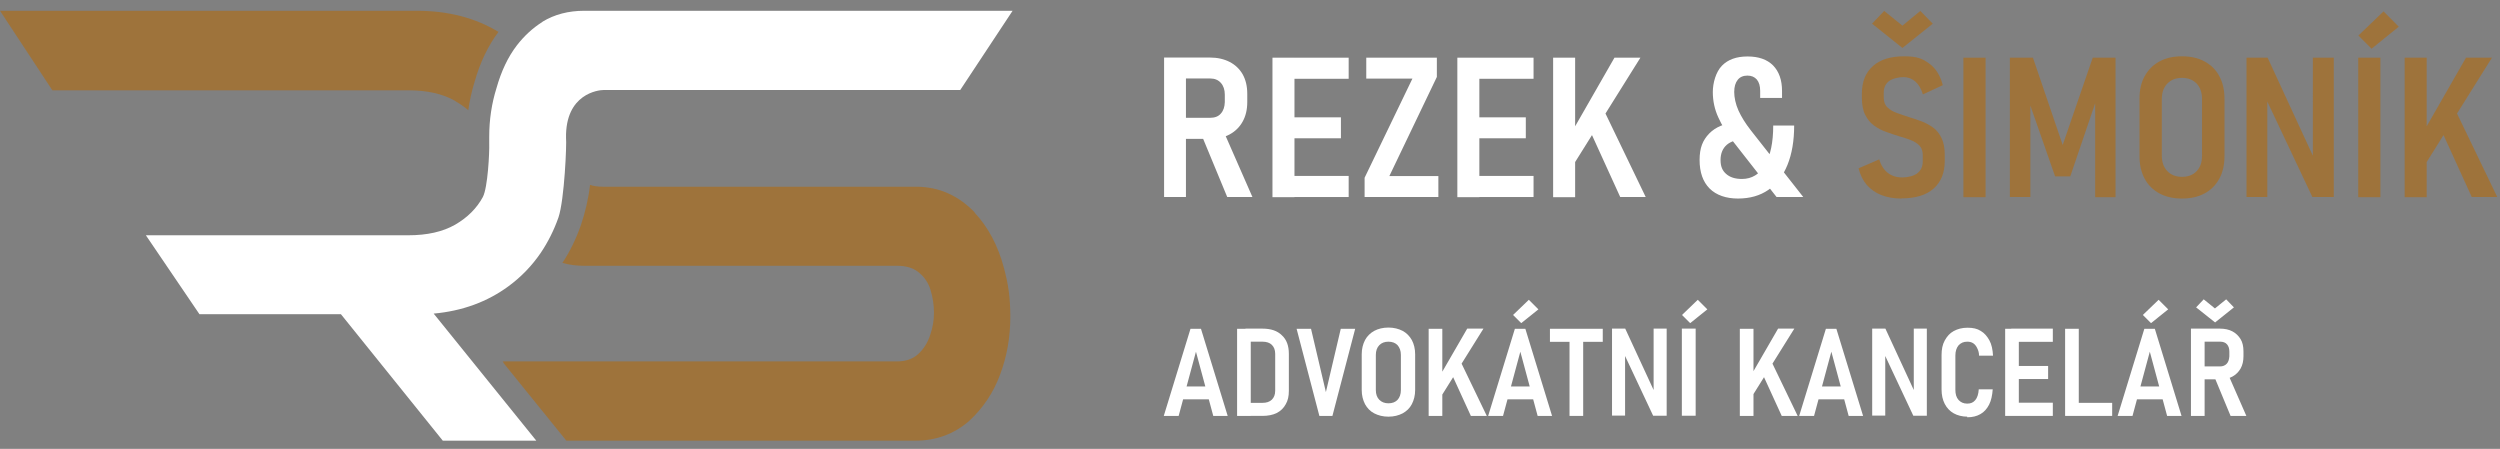 <?xml version="1.0" encoding="UTF-8"?>
<svg id="Layer_1" data-name="Layer 1" xmlns="http://www.w3.org/2000/svg" version="1.1" viewBox="0 0 1647 295.7">
  <rect x="0" y="0" width="1647" height="295.7" fill="#808080" stroke="none"/>
  <defs>
    <style>
      .cls-1 {
        fill: #163850;
      }

      .cls-1, .cls-2, .cls-3, .cls-4 {
        stroke-width: 0px;
      }

      .cls-2 {
        fill: #003157;
      }

      .cls-3 {
        fill: #9e733b;
      }

      .cls-4 {
        fill: #fff;
      }

      .cls-5 {
        display: none;
      }
    </style>
  </defs>
  <g id="Layer_2" data-name="Layer 2">
    <g class="cls-5">
      <path class="cls-2" d="M-67.4,327.1c5-1,12.1-1.6,18.9-1.6,10.5,0,17.3,1.9,22.1,6.2,3.9,3.4,6,8.6,6,14.5,0,10.1-6.3,16.8-14.4,19.5v.3c5.9,2,9.4,7.5,11.2,15.4,2.5,10.7,4.3,18,5.9,21h-10.2c-1.2-2.2-2.9-8.7-5.1-18.3-2.3-10.5-6.3-14.5-15.3-14.9h-9.3v33.1h-9.9v-75.4.2h0ZM-57.6,361.9h10.1c10.5,0,17.2-5.8,17.2-14.5s-7.1-14.2-17.6-14.3c-4.8,0-8.2.5-9.8.9v27.9h.1Z"/>
      <path class="cls-2" d="M33.2,366.7H3.4v27.6h33.1v8.3H-6.4v-76.4h41.3v8.3H3.4v24.2h29.7v8.2-.2h0Z"/>
      <path class="cls-2" d="M44.2,396.7l42.4-62v-.3h-38.8v-8.3h51.6v6l-42.2,61.8v.3h42.7v8.3h-55.8v-5.8h0Z"/>
      <path class="cls-2" d="M151.6,366.7h-29.7v27.6h33.1v8.3h-43v-76.4h41.3v8.3h-31.4v24.2h29.7v8.2-.2Z"/>
      <path class="cls-2" d="M167.9,326.1h9.9v36.9h.3c2-2.9,4.1-5.7,6-8.2l23.4-28.7h12.2l-27.7,32.4,29.8,44h-11.7l-25.2-37.5-7.3,8.4v29.1h-9.9v-76.4h.2Z"/>
      <path class="cls-2" d="M301.2,402.5c-2.2-2.2-4.2-4.3-7.1-7.5-6.6,6.1-13.9,8.7-22.3,8.7-14.9,0-23.5-10-23.5-21.4s6.2-17.6,15-22.3v-.3c-4-5-6.3-10.5-6.3-16,0-9.3,6.7-18.8,19.4-18.8s16.9,6.3,16.9,16.2-4.6,14.4-16.8,20.4v.3c6.5,7.5,13.7,15.9,18.6,21.3,3.5-5.3,5.9-12.7,7.4-22.3h9.1c-2,12-5.3,21.5-11,28.2,4.1,4.3,8,8.6,12.6,13.5h-12ZM289.2,389.3c-4.5-5-13-14.3-21.5-24-4.1,2.6-9.9,7.5-9.9,15.5s6.5,15.4,15.6,15.4,12.1-2.9,15.8-6.9ZM265.9,342.7c0,5.4,2.5,9.6,5.8,13.7,7.7-4.4,12.7-8.5,12.7-15s-2.6-9.9-8.8-9.9-9.6,5.2-9.6,11.1h-.1Z"/>
      <path class="cls-2" d="M344.6,390.5c4.4,2.7,10.9,5,17.7,5,10.1,0,16-5.3,16-13s-4.1-11.2-14.4-15.2c-12.5-4.4-20.2-10.9-20.2-21.7s9.9-20.8,24.7-20.8,13.5,1.8,16.9,3.7l-2.7,8.1c-2.5-1.4-7.6-3.6-14.5-3.6-10.4,0-14.4,6.2-14.4,11.5s4.6,10.7,15.2,14.7c12.9,5,19.5,11.2,19.5,22.5s-8.7,22-26.8,22-15.4-2.2-19.5-4.9l2.5-8.3h0ZM362.9,321.6l-11.9-12.9h8.4l7.3,7.9h.2l7.1-7.9h8.1l-11.6,12.9h-7.6Z"/>
      <path class="cls-2" d="M411.7,326.1v76.4h-9.9v-76.4h9.9Z"/>
      <path class="cls-2" d="M493.4,368.9c-.6-10.7-1.2-23.5-1.1-33h-.3c-2.6,9-5.8,18.5-9.6,29l-13.5,37.1h-7.5l-12.4-36.4c-3.6-10.8-6.7-20.6-8.8-29.7h-.2c-.2,9.5-.8,22.3-1.5,33.8l-2,32.8h-9.4l5.3-76.4h12.6l13,37c3.2,9.4,5.8,17.8,7.7,25.7h.3c1.9-7.7,4.6-16.1,8.1-25.7l13.6-37h12.6l4.8,76.4h-9.6l-1.9-33.6h-.2Z"/>
      <path class="cls-2" d="M585.4,363.5c0,26.3-16,40.3-35.5,40.3s-34.4-15.6-34.4-38.8,15.1-40.1,35.5-40.1,34.4,16,34.4,38.7h0ZM526.1,364.7c0,16.3,8.8,31,24.4,31s24.5-14.4,24.5-31.7-7.9-31.1-24.4-31.1-24.5,15.1-24.5,31.9h0Z"/>
      <path class="cls-2" d="M598.3,402.5v-76.4h10.8l24.5,38.7c5.7,9,10.1,17,13.7,24.8h.2c-.9-10.3-1.1-19.6-1.1-31.5v-32h9.3v76.4h-10l-24.3-38.8c-5.3-8.5-10.4-17.2-14.3-25.5h-.3c.6,9.8.8,18.9.8,31.6v32.7h-9.3Z"/>
      <path class="cls-2" d="M694.4,308.7l-14.5,13.3h-8.1l10.4-13.3h12.2,0ZM682.7,326.1v76.4h-9.9v-76.4h9.9Z"/>
      <path class="cls-2" d="M700,326.1h9.9v36.9h.3c2-2.9,4.1-5.7,6-8.2l23.4-28.7h12.2l-27.7,32.4,29.8,44h-11.7l-25.2-37.5-7.3,8.4v29.1h-9.9v-76.4h.2Z"/>
    </g>
    <g>
      <path class="cls-4" d="M766.9,129.8V37.9h14.4v91.9h-14.4ZM773.2,91.4v-13.8h24.2c2.9,0,5.3-.9,6.9-2.8,1.7-1.9,2.5-4.4,2.6-7.5v-5c0-3.2-.9-5.8-2.6-7.7-1.7-1.9-4-2.9-7-2.9h-24.2v-13.8h23.9c5.1,0,9.4,1,13.1,2.9,3.7,1.9,6.6,4.7,8.6,8.2,2,3.6,3,7.8,3,12.8v5.4c0,5-1,9.3-3.1,13-2,3.6-4.9,6.4-8.6,8.4s-8.1,2.9-13.1,2.9h-23.9.2,0ZM808.5,129.8l-17.1-41.3,14.3-2.9,19.4,44.2h-16.6Z"/>
      <path class="cls-4" d="M838.3,129.8V38h14.5v91.9h-14.5ZM844.7,51.9v-13.9h43.8v13.9h-43.8ZM844.7,91.1v-13.8h38.7v13.8h-38.7ZM844.7,129.8v-13.9h43.8v13.9h-43.8Z"/>
      <path class="cls-4" d="M946.6,38v12.7l-31.3,65.3h32.3v13.8h-48.6v-12.7l31.5-65.3h-30.4v-13.8s46.5,0,46.5,0Z"/>
      <path class="cls-4" d="M960.1,129.8V38h14.5v91.9h-14.5ZM966.5,51.9v-13.9h43.8v13.9h-43.8ZM966.5,91.1v-13.8h38.7v13.8h-38.7ZM966.5,129.8v-13.9h43.8v13.9h-43.8Z"/>
      <path class="cls-4" d="M1023.2,129.8V38h14.5v91.9h-14.5,0ZM1033.6,113.3l.2-23.3,29.8-52h17.1l-47.1,75.3ZM1067.4,129.8l-22.2-48.7,11-9.4,28,58.1h-16.8Z"/>
      <path class="cls-4" d="M1149.1,91.9c-4.9,0-8.8,1.2-11.5,3.5-2.7,2.4-4.1,5.7-4.1,10s1.2,7,3.7,9.2,5.9,3.3,10.4,3.3c6.5,0,11.6-3.1,15.2-9.3,3.6-6.2,5.4-14.8,5.4-25.9h13.8c0,10.1-1.5,18.8-4.4,25.9-2.9,7.2-7.1,12.7-12.6,16.5-5.5,3.8-12.2,5.7-20,5.7s-14.3-2.2-18.7-6.6c-4.4-4.4-6.6-10.7-6.6-18.8s2.1-13,6.3-17.4c4.2-4.3,10.2-6.8,17.8-7.5l5.2,11.4h0ZM1170.4,129.8l-28.8-36.8c-4-5.3-7.3-10.5-9.6-15.7-2.4-5.2-3.6-10.8-3.6-16.7s2-13.2,6-17.3,9.6-6.1,16.9-6.1,12.9,2,16.8,5.9c3.9,4,5.9,9.6,5.9,16.8v4.6h-14.4v-4.6c0-3.2-.7-5.7-2.2-7.5-1.5-1.7-3.5-2.6-6.2-2.6s-4.9.9-6.4,2.8c-1.5,1.9-2.3,4.5-2.3,8s.9,8,2.8,12.2c1.9,4.2,4.6,8.5,8.1,13l34.6,44h-17.6Z"/>
      <path class="cls-3" d="M1252.6,130.8c-5,0-9.4-.8-13.2-2.3-3.9-1.5-7-3.8-9.6-6.7-2.5-2.9-4.3-6.6-5.4-10.9l13.6-5.9c1.2,3.9,3.1,6.9,5.7,8.9s5.7,3,9.4,3,7.7-.9,10.1-2.8,3.5-4.5,3.5-7.8v-4.1c0-2.7-.7-4.8-2.2-6.3s-3.3-2.7-5.7-3.6c-2.3-.9-4.9-1.8-7.6-2.5-2.8-.9-5.7-1.8-8.6-2.9-2.9-1-5.6-2.4-8-4.2-2.4-1.7-4.3-4.1-5.8-7s-2.2-6.7-2.2-11.4v-2.5c0-7.9,2.4-14,7.3-18.3,4.8-4.3,11.7-6.4,20.5-6.4s12.2,1.6,16.6,4.8,7.3,8,8.9,14.2l-13.1,6.1c-1.1-3.7-2.8-6.6-5-8.5s-4.8-2.9-7.8-2.9-7.3.9-9.6,2.7c-2.3,1.8-3.4,4.3-3.4,7.6v3c0,2.9.8,5.1,2.4,6.6,1.6,1.6,3.7,2.8,6.2,3.7,2.6.9,5.3,1.9,8.2,2.8,2.8.8,5.5,1.8,8.3,2.8,2.7,1.1,5.2,2.4,7.5,4.1s4.1,4,5.5,6.9,2.1,6.5,2.1,10.9v4.1c0,7.9-2.5,14-7.4,18.3-4.9,4.3-12,6.4-21.1,6.4h-.1ZM1253.3,31.6l-20-16,8-8.4,12,9.7,11.8-9.7,8.2,8.4s-20,16-20,16Z"/>
      <path class="cls-3" d="M1308.1,38v91.9h-14.6V38h14.6Z"/>
      <path class="cls-3" d="M1358.9,95.5l19.8-57.5h15v91.9h-13.4V61.4l.9,4-17.3,50.8h-10l-17.3-49.5,1-5.3v68.4h-13.5V38h15.2l19.6,57.5h0Z"/>
      <path class="cls-3" d="M1437.5,130.8c-5.7,0-10.7-1.1-14.9-3.4-4.2-2.3-7.5-5.5-9.7-9.7-2.3-4.2-3.4-9.2-3.4-14.9v-37.7c0-5.8,1.1-10.8,3.4-14.9,2.3-4.2,5.5-7.4,9.7-9.7s9.2-3.4,14.9-3.4,10.7,1.1,14.9,3.4c4.2,2.3,7.5,5.5,9.7,9.7,2.3,4.2,3.4,9.2,3.4,14.9v37.7c0,5.7-1.1,10.7-3.4,14.9-2.3,4.2-5.5,7.5-9.7,9.7-4.2,2.3-9.2,3.4-14.9,3.4ZM1437.5,116.5c4.1,0,7.4-1.3,9.7-3.8,2.4-2.5,3.5-5.9,3.5-10.2v-37.2c0-4.3-1.2-7.7-3.5-10.2-2.4-2.5-5.6-3.8-9.7-3.8s-7.3,1.3-9.7,3.8c-2.4,2.5-3.6,5.9-3.6,10.2v37.2c0,4.3,1.2,7.7,3.6,10.2s5.6,3.8,9.7,3.8Z"/>
      <path class="cls-3" d="M1480,129.8V38h13.9l31.5,68.2-1.7,1.8V38h13.8v91.8h-14.1l-31.3-66.3,1.6-1.8v68.1h-13.8,0Z"/>
      <path class="cls-3" d="M1568.2,38v91.9h-14.6V38h14.6ZM1562.4,32.1l-8.7-8.7,16.6-15.9,10,10.1-17.9,14.5Z"/>
      <path class="cls-3" d="M1584.2,129.8V38h14.5v91.9h-14.5ZM1594.6,113.3l.2-23.3,29.8-52h17.1l-47.1,75.3ZM1628.4,129.8l-22.2-48.7,11-9.4,28,58.1h-16.8Z"/>
    </g>
    <g>
      <path class="cls-4" d="M766.7,274l17.6-57.4h6.9l17.6,57.4h-9.5l-11.4-42.3-11.4,42.3h-9.8ZM776.3,263.1v-8.5h23.2v8.5h-23.2Z"/>
      <path class="cls-4" d="M815,274v-57.4h9v57.4h-9ZM820.5,274v-8.6h11.2c2.6,0,4.6-.6,6.2-2.1,1.4-1.4,2.2-3.3,2.2-5.9v-24.3c0-2.6-.8-4.5-2.2-5.9-1.4-1.4-3.5-2.1-6.2-2.1h-11.2v-8.6h11.2c5.5,0,9.8,1.4,12.8,4.4,3.1,2.8,4.6,6.9,4.6,12.2v24.4c0,3.5-.6,6.4-2.1,8.9-1.3,2.4-3.3,4.4-5.9,5.7s-5.8,1.9-9.5,1.9h-11.2Z"/>
      <path class="cls-4" d="M869.2,274l-15-57.4h9.5l9.8,41.7,9.8-41.7h9.5l-15,57.4h-8.6.1Z"/>
      <path class="cls-4" d="M914.7,274.5c-3.6,0-6.7-.8-9.4-2.2s-4.6-3.5-6-6c-1.4-2.7-2.2-5.8-2.2-9.4v-23.5c0-3.6.8-6.7,2.2-9.4,1.4-2.6,3.5-4.6,6-6,2.6-1.4,5.8-2.2,9.4-2.2s6.7.8,9.4,2.2c2.6,1.4,4.6,3.5,6,6,1.4,2.6,2.2,5.8,2.2,9.4v23.5c0,3.6-.8,6.7-2.2,9.4-1.4,2.7-3.5,4.6-6,6-2.7,1.4-5.8,2.2-9.4,2.2ZM914.7,265.7c2.6,0,4.6-.8,6-2.3s2.2-3.7,2.2-6.4v-23.2c0-2.7-.8-4.8-2.2-6.4-1.4-1.5-3.5-2.3-6-2.3s-4.6.8-6,2.3c-1.5,1.5-2.3,3.7-2.3,6.4v23.2c0,2.7.8,4.9,2.3,6.4s3.5,2.3,6,2.3Z"/>
      <path class="cls-4" d="M941.2,274v-57.4h9v57.4h-9ZM947.8,263.6v-14.6l18.8-32.5h10.7l-29.4,47.1h0ZM969,274l-13.9-30.4,6.9-5.9,17.5,36.3h-10.5Z"/>
      <path class="cls-4" d="M980.4,274l17.6-57.4h6.9l17.6,57.4h-9.5l-11.4-42.3-11.4,42.3h-9.8ZM989.9,263.1v-8.5h23.2v8.5h-23.2ZM1002.2,212.9l-5.4-5.4,10.4-10,6.3,6.3-11.2,9h-.1Z"/>
      <path class="cls-4" d="M1021.1,225.2v-8.6h34.8v8.6h-34.8ZM1034,274v-52.7h9v52.7h-9Z"/>
      <path class="cls-4" d="M1062,273.9v-57.4h8.7l19.7,42.6-1,1.2v-43.8h8.6v57.4h-8.9l-19.5-41.5,1-1.2v42.6h-8.6,0Z"/>
      <path class="cls-4" d="M1117.1,216.5v57.4h-9.1v-57.4h9.1ZM1113.5,212.9l-5.4-5.4,10.4-10,6.3,6.3-11.2,9h-.1Z"/>
      <path class="cls-4" d="M1146.2,274v-57.4h9v57.4h-9ZM1152.6,263.6v-14.6l18.8-32.5h10.7l-29.4,47.1ZM1173.8,274l-13.9-30.4,6.9-5.9,17.5,36.3h-10.5Z"/>
      <path class="cls-4" d="M1185.3,274l17.6-57.4h6.9l17.6,57.4h-9.5l-11.4-42.3-11.4,42.3h-9.8,0ZM1194.8,263.1v-8.5h23.2v8.5h-23.2Z"/>
      <path class="cls-4" d="M1233.4,273.9v-57.4h8.7l19.7,42.6-1,1.2v-43.8h8.6v57.4h-8.9l-19.5-41.5,1-1.2v42.6h-8.6Z"/>
      <path class="cls-4" d="M1296.2,274.5c-3.5,0-6.6-.8-9.1-2.2s-4.5-3.5-5.9-6.2c-1.4-2.7-2.1-5.9-2.1-9.6v-22.6c0-3.7.6-6.9,2.1-9.6s3.3-4.8,5.9-6.2,5.5-2.2,9.1-2.2,6.4.6,8.7,2.1c2.4,1.4,4.2,3.5,5.7,6.2s2.2,6.2,2.4,10.1h-9.2c0-2.1-.6-3.7-1.3-5.1s-1.5-2.4-2.6-3.1-2.3-1-3.9-1c-2.4,0-4.2.8-5.7,2.4-1.4,1.7-2.1,3.9-2.1,6.7v22.6c0,2.8.6,5,2.1,6.7,1.4,1.5,3.2,2.4,5.7,2.4s4-.8,5.3-2.3c1.3-1.5,2.1-3.9,2.3-7.1h9.2c-.3,4-1,7.4-2.4,10.1s-3.2,4.8-5.7,6.2c-2.4,1.4-5.3,2.1-8.7,2.1v-.4h.1Z"/>
      <path class="cls-4" d="M1321,274v-57.4h9v57.4h-9ZM1325,225.2v-8.7h27.4v8.7h-27.4ZM1325,249.7v-8.6h24.3v8.6h-24.3ZM1325,274v-8.7h27.4v8.7h-27.4Z"/>
      <path class="cls-4" d="M1360.5,274v-57.4h9v57.4h-9ZM1364.7,274v-8.6h26.8v8.6h-26.8Z"/>
      <path class="cls-4" d="M1395.1,274l17.6-57.4h6.9l17.6,57.4h-9.5l-11.4-42.3-11.4,42.3h-9.8,0ZM1404.8,263.1v-8.5h23.2v8.5h-23.2ZM1417.1,212.9l-5.4-5.4,10.4-10,6.3,6.3-11.2,9h-.1Z"/>
      <path class="cls-4" d="M1443.4,274v-57.5h9v57.5h-9ZM1459.4,212.5l-12.6-10,5-5.3,7.4,6,7.4-6,5.1,5.3-12.5,10h0ZM1447.4,250v-8.6h15.2c1.8,0,3.3-.6,4.4-1.8s1.5-2.7,1.7-4.8v-3.1c0-2.1-.5-3.6-1.5-4.8-1-1.2-2.6-1.8-4.4-1.8h-15.2v-8.6h14.9c3.2,0,5.9.6,8.2,1.8s4.1,3,5.4,5.1,1.9,4.9,1.9,8v3.3c0,3.1-.6,5.8-1.9,8.1s-3.1,4-5.4,5.3c-2.3,1.3-5,1.8-8.2,1.8h-15ZM1469.5,274l-10.7-25.8,9-1.8,12.1,27.6h-10.4Z"/>
    </g>
  </g>
  <g id="_01" data-name=" 01">
    <g>
      <polygon class="cls-1" points="667 7.2 667 7.2 667 7.2 667 7.2"/>
      <path class="cls-3" d="M299.9,66.6c3.2,1.8,6,3.8,8.6,6,.9-6.4,2.3-12.7,4.2-18.8,3.6-12.7,8.8-23.6,15.7-32.8-15.2-9.2-33.1-13.9-53.7-13.9H0l34.5,52.4h234.5c12.4,0,22.7,2.3,30.9,7h0Z"/>
      <path class="cls-3" d="M642.3,140.1c-10.9-11.4-23.9-17.1-38.9-17.1h-206.4c-3.1,0-5.9-.4-8.3-1.2-1,9-3.1,17.9-6,26.5h0c-3.2,9.1-7.2,17.4-12.2,24.9,4.5,1.3,9.3,1.9,14.3,1.9h206.2c5.9,0,10.5,1.4,13.8,4,3.9,3,6.7,6.9,8.2,11.8,1.5,4.9,2.3,10,2.3,15.1s-.8,9.6-2.4,14.4c-1.7,5.4-4.5,9.8-8.5,13.3-3.4,2.9-7.9,4.4-13.5,4.4h-259.7l.8,1.4,41.1,50.8h230.1c13.5,0,25.2-4.3,35.2-12.9,9.2-8.5,16.1-18.7,20.5-30.7,4.5-12,6.7-24.6,6.7-37.9s-1.4-21.8-4.2-32.3c-3.9-14.7-10.4-26.9-19.4-36.5h.3Z"/>
      <path class="cls-4" d="M357.4,14.4c-6.5,4.1-12.1,9.3-16.9,15.5-5.9,7.7-10.3,17.1-13.4,28.1-3.2,10.2-4.8,20.9-4.8,32.1s0,3.1,0,4.6c.2,5.5-.9,28.8-4.2,35.1-4,7.4-10.1,13.5-18.2,18.2-8.2,4.7-18.5,7-30.9,7H96.1l35.3,52h93.2l67.1,83.3h61.6l-67.6-83.7c18.8-1.7,35.3-7.7,49.4-18.1,8.4-6.2,15.4-13.5,21.2-22,4.7-7,8.6-14.7,11.6-23.2,4-11.8,5.5-49.1,5-52.4-.5-29.2,21.4-31.6,24.7-31.6h235l34.5-52.2h-282.2c-10.4,0-19.6,2.4-27.5,7.2h0Z"/>
    </g>
  </g>
</svg>